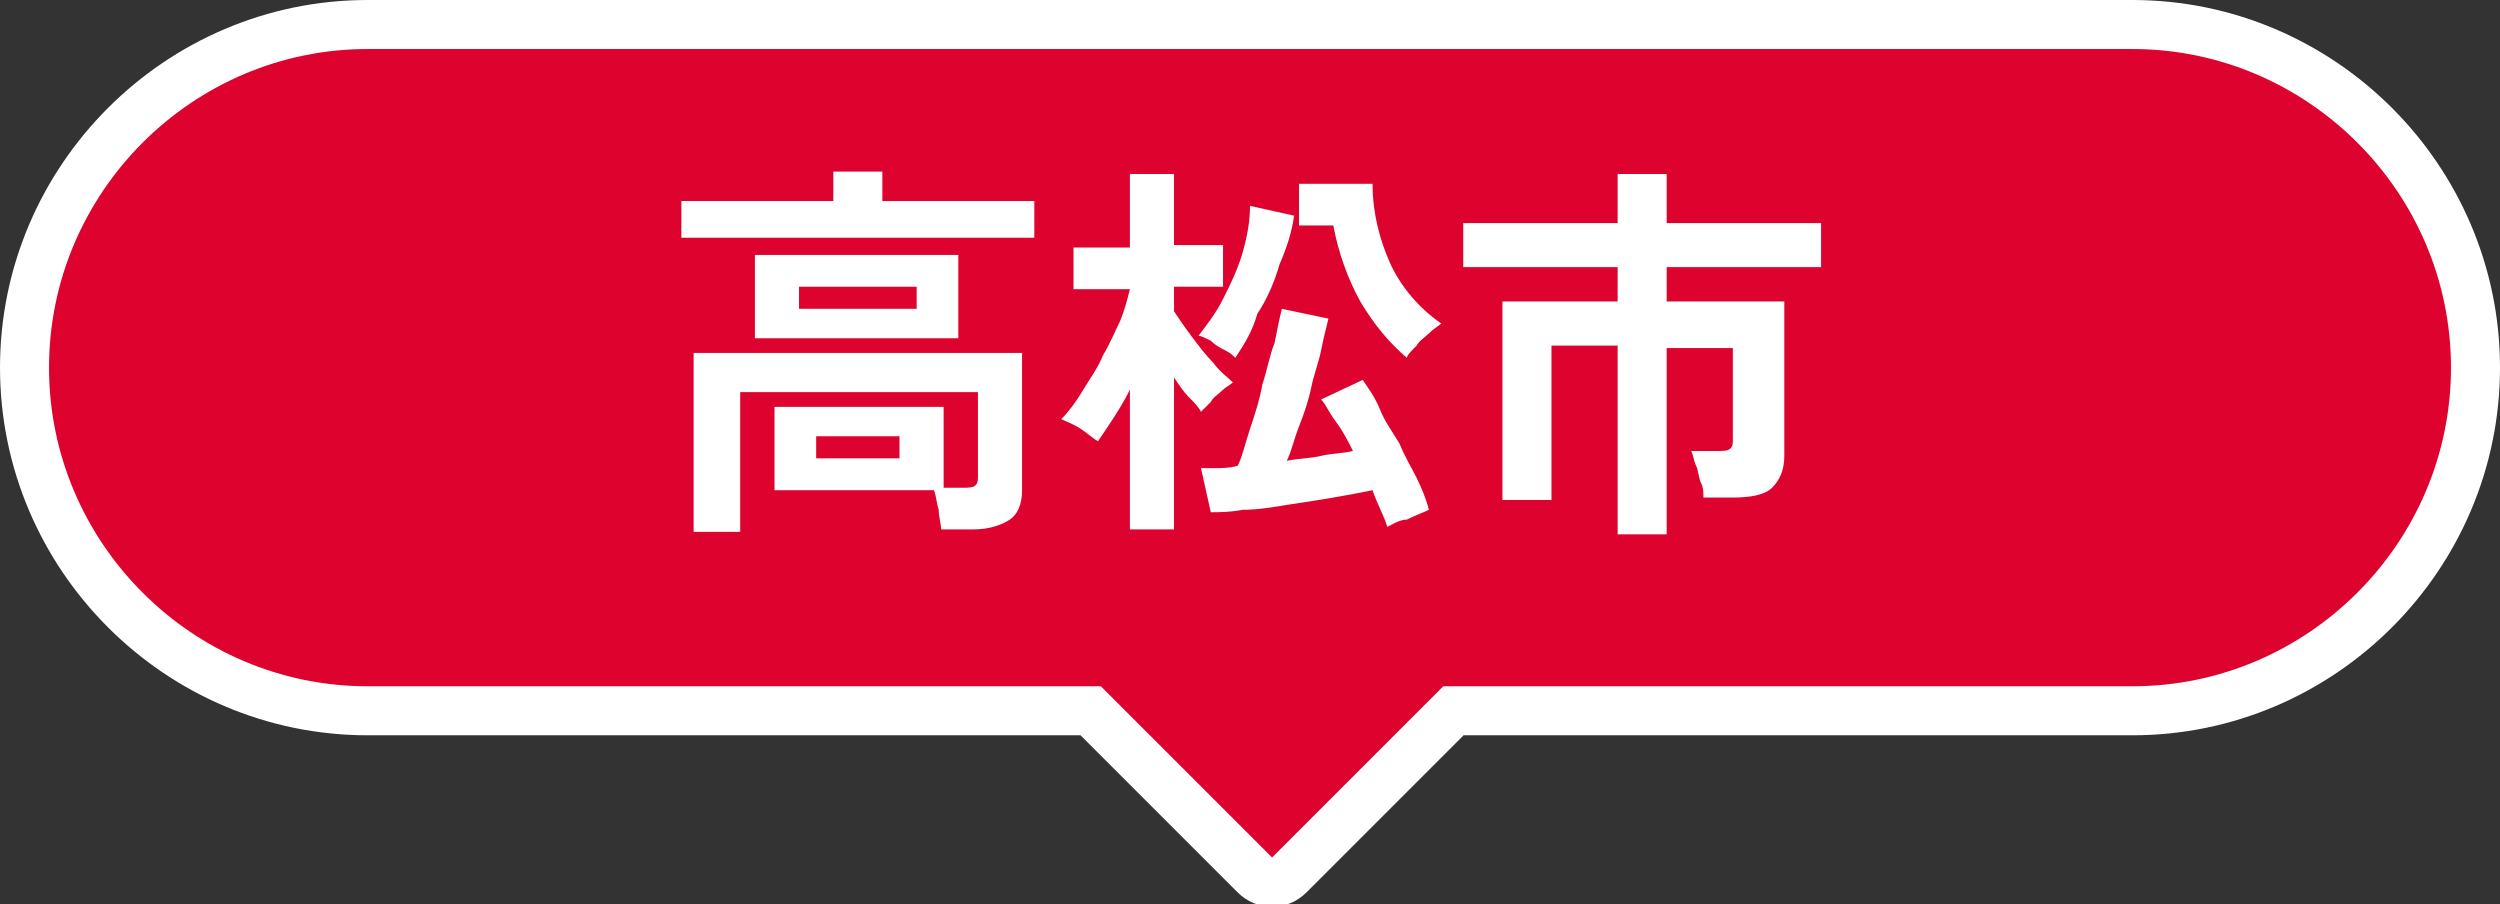 <?xml version="1.0" encoding="utf-8"?>
<!-- Generator: Adobe Illustrator 26.1.0, SVG Export Plug-In . SVG Version: 6.00 Build 0)  -->
<svg version="1.1" id="レイヤー_1" xmlns="http://www.w3.org/2000/svg" xmlns:xlink="http://www.w3.org/1999/xlink" x="0px"
	 y="0px" viewBox="0 0 102 36.9" style="enable-background:new 0 0 102 36.9;" xml:space="preserve">
<rect x="0" y="0" width="102" height="36.9" fill="#333333" stroke="none"/>
<style type="text/css">
	.st0{fill:#DE022F;stroke:#FFFFFF;stroke-width:2;stroke-miterlimit:10;}
	.st1{enable-background:new    ;}
	.st2{fill:#FFFFFF;}
</style>
<g>
	<path class="st0" d="M87,1H15C7.3,1,1,7.3,1,15s6.3,14,14,14h29.5l6.7,6.7c0.4,0.4,1,0.4,1.4,0l6.7-6.7H87c7.7,0,14-6.3,14-14
		S94.7,1,87,1z"/>
	<g>
		<g>
			<g class="st1">
				<path class="st2" d="M27.8,9.8V8.2H34V7h2v1.2h6.2v1.5H27.8z M28.3,21.6v-7.2h13.4V20c0,0.6-0.2,1-0.5,1.2s-0.8,0.4-1.5,0.4
					h-1.3c0-0.2-0.1-0.5-0.1-0.8c-0.1-0.3-0.1-0.6-0.2-0.8h-6.5v-3.4h6.9v3.3h0.8c0.2,0,0.4,0,0.5-0.1s0.1-0.2,0.1-0.4v-3.4h-9.7
					v5.7H28.3z M30.8,13.8v-3.4h8.3v3.4H30.8z M32.6,12.6h4.8v-0.9h-4.8V12.6z M33.3,18.7h3.4v-0.9h-3.4V18.7z"/>
				<path class="st2" d="M46.1,21.7v-5.8c-0.4,0.8-0.9,1.5-1.3,2.1c-0.2-0.1-0.4-0.3-0.7-0.5c-0.3-0.2-0.6-0.3-0.8-0.4
					c0.3-0.3,0.6-0.7,0.9-1.2s0.6-0.9,0.8-1.4c0.3-0.5,0.5-1,0.7-1.4c0.2-0.5,0.3-0.9,0.4-1.3h-2.3v-1.7h2.3V7.1h1.8v2.9h2v1.7h-2v1
					c0.2,0.3,0.4,0.6,0.7,1c0.3,0.4,0.6,0.8,0.9,1.1c0.3,0.4,0.6,0.6,0.8,0.8c-0.1,0.1-0.3,0.2-0.4,0.3c-0.2,0.2-0.4,0.3-0.5,0.5
					c-0.2,0.2-0.3,0.3-0.4,0.4c-0.1-0.2-0.3-0.4-0.5-0.6c-0.2-0.2-0.4-0.5-0.6-0.8v6.2H46.1z M50.4,14.6c-0.1-0.1-0.2-0.2-0.4-0.3
					c-0.2-0.1-0.4-0.2-0.6-0.4c-0.2-0.1-0.4-0.2-0.5-0.2c0.3-0.4,0.7-0.9,1-1.5c0.3-0.6,0.6-1.2,0.8-1.9S51,9,51,8.4l1.8,0.4
					c-0.1,0.7-0.3,1.3-0.6,2c-0.2,0.7-0.5,1.4-0.9,2C51.1,13.5,50.8,14,50.4,14.6z M56.6,21.5c-0.1-0.4-0.4-0.9-0.6-1.5
					c-0.5,0.1-1,0.2-1.6,0.3c-0.6,0.1-1.2,0.2-1.9,0.3c-0.6,0.1-1.2,0.2-1.8,0.2c-0.5,0.1-1,0.1-1.3,0.1L49,19.1c0.2,0,0.4,0,0.6,0
					s0.6,0,0.9-0.1c0.2-0.4,0.3-0.9,0.5-1.5c0.2-0.6,0.4-1.2,0.5-1.8c0.2-0.6,0.3-1.2,0.5-1.7c0.1-0.5,0.2-1,0.3-1.4l1.9,0.4
					c-0.1,0.4-0.2,0.8-0.3,1.3c-0.1,0.5-0.3,1-0.4,1.5s-0.3,1.1-0.5,1.6s-0.3,1-0.5,1.4c0.5-0.1,1-0.1,1.4-0.2s0.9-0.1,1.3-0.2
					c-0.2-0.4-0.4-0.8-0.7-1.2s-0.4-0.7-0.6-0.9l1.7-0.8c0.2,0.3,0.5,0.7,0.7,1.2s0.5,0.9,0.8,1.4c0.2,0.5,0.5,1,0.7,1.4
					s0.4,0.9,0.5,1.3c-0.2,0.1-0.5,0.2-0.9,0.4C57.1,21.2,56.8,21.4,56.6,21.5z M57.4,14.6c-0.7-0.6-1.3-1.3-1.9-2.3
					c-0.5-0.9-0.9-2-1.1-3.1H53V7.5h3c0,1.2,0.3,2.3,0.7,3.2s1.1,1.8,2.1,2.5c-0.1,0.1-0.3,0.2-0.5,0.4c-0.2,0.2-0.4,0.3-0.5,0.5
					C57.6,14.3,57.4,14.5,57.4,14.6z"/>
				<path class="st2" d="M66,21.7v-7.6h-2.7v6.3h-2v-8.1H66v-1.4h-6.3V9.1H66v-2h2v2h6.3v1.8H68v1.4h4.8v6.3c0,0.6-0.2,1-0.5,1.3
					c-0.3,0.3-0.9,0.4-1.6,0.4h-1.2c0-0.2,0-0.4-0.1-0.6s-0.1-0.5-0.2-0.7c-0.1-0.2-0.1-0.4-0.2-0.6h1.1c0.2,0,0.4,0,0.5-0.1
					c0.1-0.1,0.1-0.2,0.1-0.4v-3.7H68v7.6H66z"/>
			</g>
		</g>
	</g>
</g>
</svg>
